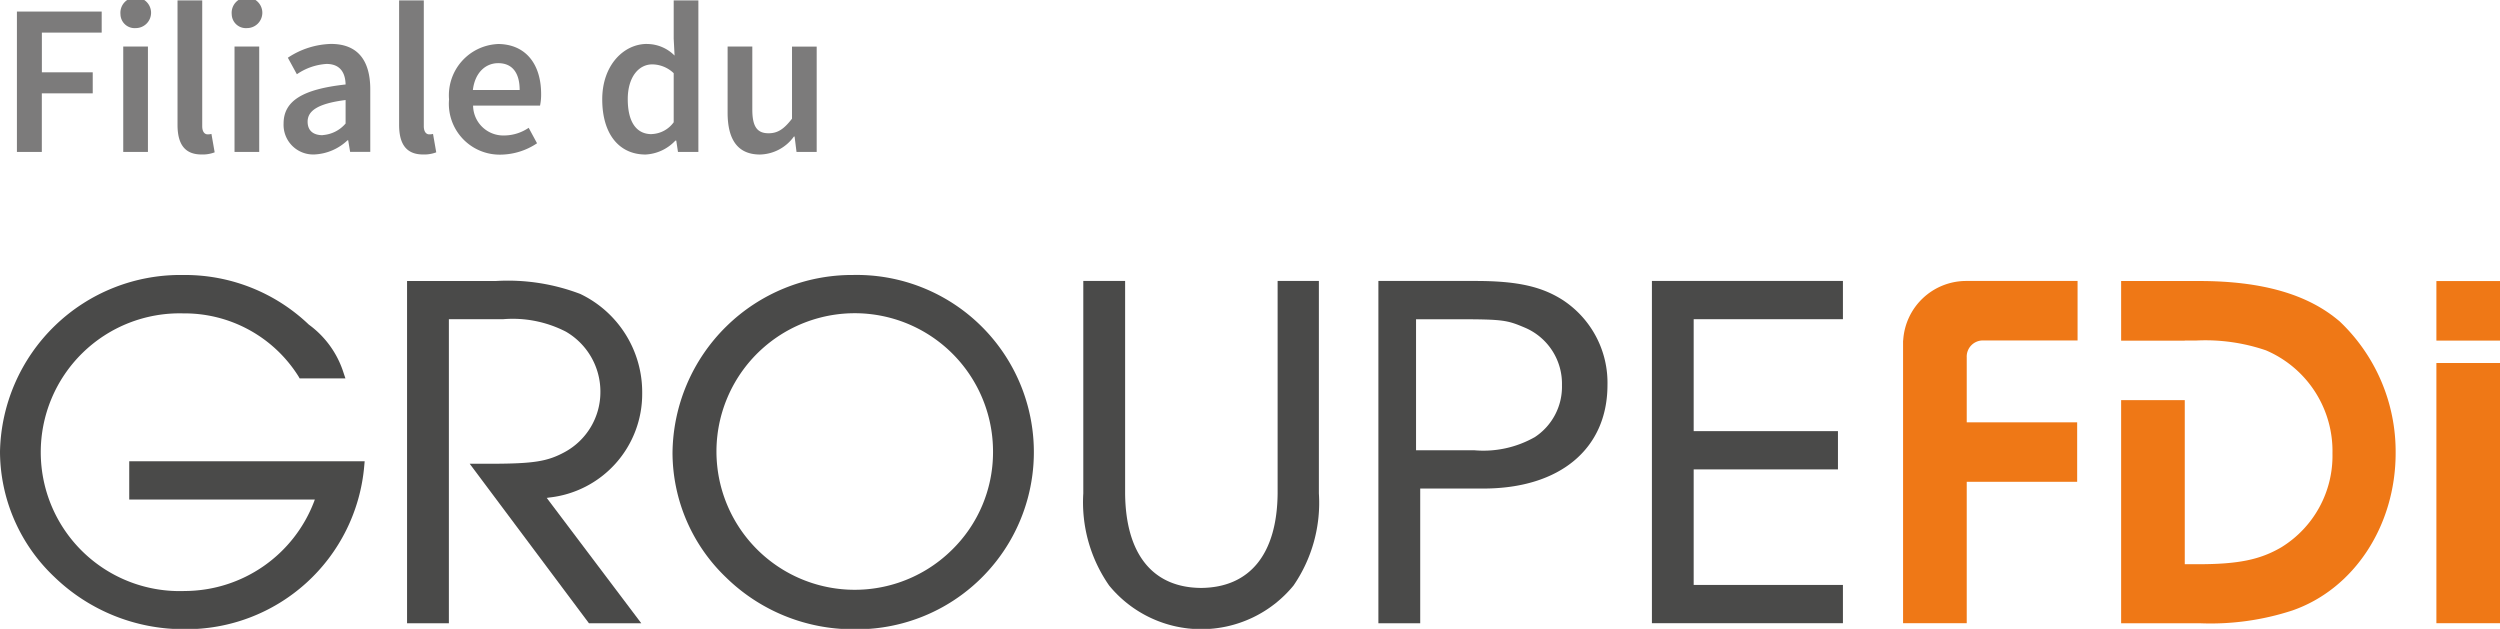 <svg xmlns="http://www.w3.org/2000/svg" width="163" height="41" viewBox="0 0 163 41">
  <rect width="4.147" height="3.882" transform="translate(158.853 18.325)" fill="#ef7816"/>
  <g>
    <path d="M652.41,87.159c-2.04-1.74-5.016-2.61-9.134-2.61h-5.084V88.44h4.149v-.012h.77a12.215,12.215,0,0,1,4.514.638,7.14,7.14,0,0,1,4.346,6.724,7,7,0,0,1-3.341,6.124c-1.372.8-2.777,1.1-5.422,1.1h-.867v-10.7h-4.149v14.55h5.152a17.1,17.1,0,0,0,6.022-.838c4.014-1.4,6.724-5.519,6.724-10.271a11.7,11.7,0,0,0-3.679-8.6" transform="translate(-499.894 -66.227)" fill="#ef7816"/>
    <rect width="4.147" height="16.965" transform="translate(158.853 23.668)" fill="#ef7816"/>
    <path d="M572.608,88.412a4.117,4.117,0,0,1,4.079-3.876l.023,0h7.268v3.879h-6.151a1.052,1.052,0,0,0-1.076,1.1v4.238h7.2v3.879h-7.2v9.216H572.6V88.427Z" transform="translate(-448.52 -66.217)" fill="#ef7816"/>
    <path d="M20.484,97.5a9.056,9.056,0,0,1-8.409,5.844h-.014a9.055,9.055,0,1,1-.105-18.1h.007a8.77,8.77,0,0,1,7.5,4.109l.074.129h2.985L22.4,89.12a6.189,6.189,0,0,0-2.265-3.145,11.687,11.687,0,0,0-8.207-3.234A11.757,11.757,0,0,0,0,94.267a11.291,11.291,0,0,0,3.545,8.16,12.117,12.117,0,0,0,8.445,3.407A11.641,11.641,0,0,0,23.75,95.175l.026-.29H8.426V97.38h12.1Z" transform="translate(0 -64.811)" fill="#4a4a49"/>
    <path d="M131.72,98.654a6.793,6.793,0,0,0,6.077-6.8,7.1,7.1,0,0,0-4.038-6.476,13.259,13.259,0,0,0-5.5-.844h-5.793v22.316h2.727V87.026h3.521a7.578,7.578,0,0,1,4.111.813,4.519,4.519,0,0,1,2.247,3.918,4.449,4.449,0,0,1-2.344,3.941c-1.12.605-2.011.745-4.767.752h-1.41l7.775,10.4h3.412l-6.165-8.173Z" transform="translate(-95.926 -66.213)" fill="#4a4a49"/>
    <path d="M214.134,82.734a11.714,11.714,0,0,0-11.792,11.6,11.278,11.278,0,0,0,3.48,8.11,11.851,11.851,0,0,0,8.313,3.389,11.552,11.552,0,1,0,0-23.1m6.415,17.934a9.016,9.016,0,1,1,2.689-6.336,8.894,8.894,0,0,1-2.689,6.336" transform="translate(-158.494 -64.805)" fill="#4a4a49"/>
    <path d="M328.663,98.388V84.536h-2.727V98.387a9.488,9.488,0,0,0,1.685,6.006,7.77,7.77,0,0,0,12.022,0,9.53,9.53,0,0,0,1.653-6.006V84.536h-2.69V98.388c-.036,3.949-1.808,6.137-4.988,6.162-3.161-.019-4.921-2.208-4.955-6.162" transform="translate(-255.305 -66.217)" fill="#4a4a49"/>
    <path d="M426.859,85.857c-1.42-.95-3.046-1.321-5.8-1.321H414.72v22.317h2.727V98.07h4.136c4.971-.007,8.064-2.588,8.073-6.735a6.442,6.442,0,0,0-2.8-5.478m-1.965,8.874a6.765,6.765,0,0,1-3.907.844h-3.809V87.031h2.861c2.863.007,3.089.062,4.273.565a3.973,3.973,0,0,1,2.38,3.74,3.928,3.928,0,0,1-1.8,3.4" transform="translate(-324.849 -66.217)" fill="#4a4a49"/>
    <path d="M509.471,87.027V84.532H497.017v22.316h12.454v-2.495H499.74V96.82h9.407V94.325H499.74v-7.3Z" transform="translate(-389.312 -66.214)" fill="#4a4a49"/>
    <path d="M5.091,3.482h5.527V4.854h-3.9V7.443h3.316V8.814H6.715v3.82H5.091Z" transform="translate(-3.988 -2.728)" fill="#7c7b7b"/>
    <path d="M36.244.923a1,1,0,1,1,.993.909.923.923,0,0,1-.993-.909m.181,2.112h1.61V9.907h-1.61Z" transform="translate(-28.39)" fill="#7c7b7b"/>
    <path d="M53.415.128h1.61v8.2c0,.392.181.532.349.532a.97.97,0,0,0,.252-.028l.21,1.2a2.193,2.193,0,0,1-.854.14c-1.147,0-1.567-.741-1.567-1.931Z" transform="translate(-41.84 -0.1)" fill="#7c7b7b"/>
    <path d="M69.717.923a1,1,0,1,1,.993.909.923.923,0,0,1-.993-.909M69.9,3.036h1.61V9.907H69.9Z" transform="translate(-54.609)" fill="#7c7b7b"/>
    <path d="M89.365,15.88c-.014-.728-.321-1.344-1.245-1.344a3.832,3.832,0,0,0-1.932.672L85.6,14.131a5.32,5.32,0,0,1,2.813-.9c1.721,0,2.561,1.049,2.561,2.966v4.072H89.66l-.126-.756h-.043a3.344,3.344,0,0,1-2.126.923,1.931,1.931,0,0,1-2.043-2.014c0-1.47,1.231-2.239,4.043-2.547m-1.5,3.3a2.159,2.159,0,0,0,1.5-.755V16.888c-1.861.237-2.476.727-2.476,1.413,0,.615.406.881.98.881" transform="translate(-66.832 -10.367)" fill="#7c7b7b"/>
    <path d="M120.082.128h1.61v8.2c0,.392.181.532.349.532a.97.97,0,0,0,.252-.028l.21,1.2a2.193,2.193,0,0,1-.854.14c-1.147,0-1.567-.741-1.567-1.931Z" transform="translate(-94.06 -0.1)" fill="#7c7b7b"/>
    <path d="M138.265,13.235c1.861,0,2.841,1.343,2.841,3.26a3.481,3.481,0,0,1-.07.756H136.67A1.972,1.972,0,0,0,138.7,19.2a2.874,2.874,0,0,0,1.595-.5l.545,1.008a4.335,4.335,0,0,1-2.35.741,3.313,3.313,0,0,1-3.387-3.6,3.344,3.344,0,0,1,3.163-3.61m1.441,2.994c0-1.091-.461-1.748-1.4-1.748-.812,0-1.512.6-1.651,1.748Z" transform="translate(-105.825 -10.367)" fill="#7c7b7b"/>
    <path d="M184.107,2.968a2.537,2.537,0,0,1,1.806.756l-.057-1.106V.128h1.609v9.879h-1.33l-.112-.742h-.055a2.862,2.862,0,0,1-1.945.91c-1.722,0-2.826-1.329-2.826-3.6,0-2.238,1.413-3.61,2.91-3.61m.308,5.877a1.854,1.854,0,0,0,1.441-.77v-3.2a2.051,2.051,0,0,0-1.4-.574c-.882,0-1.595.826-1.595,2.267,0,1.484.559,2.281,1.553,2.281" transform="translate(-141.931 -0.1)" fill="#7c7b7b"/>
    <path d="M218.921,14.009h1.61v4.1c0,1.134.322,1.553,1.063,1.553.6,0,1.008-.28,1.525-.951v-4.7h1.609V20.88h-1.315l-.126-1.007h-.043a2.8,2.8,0,0,1-2.211,1.175c-1.47,0-2.113-.993-2.113-2.728Z" transform="translate(-171.48 -10.973)" fill="#7c7b7b"/>
  </g>
</svg>
